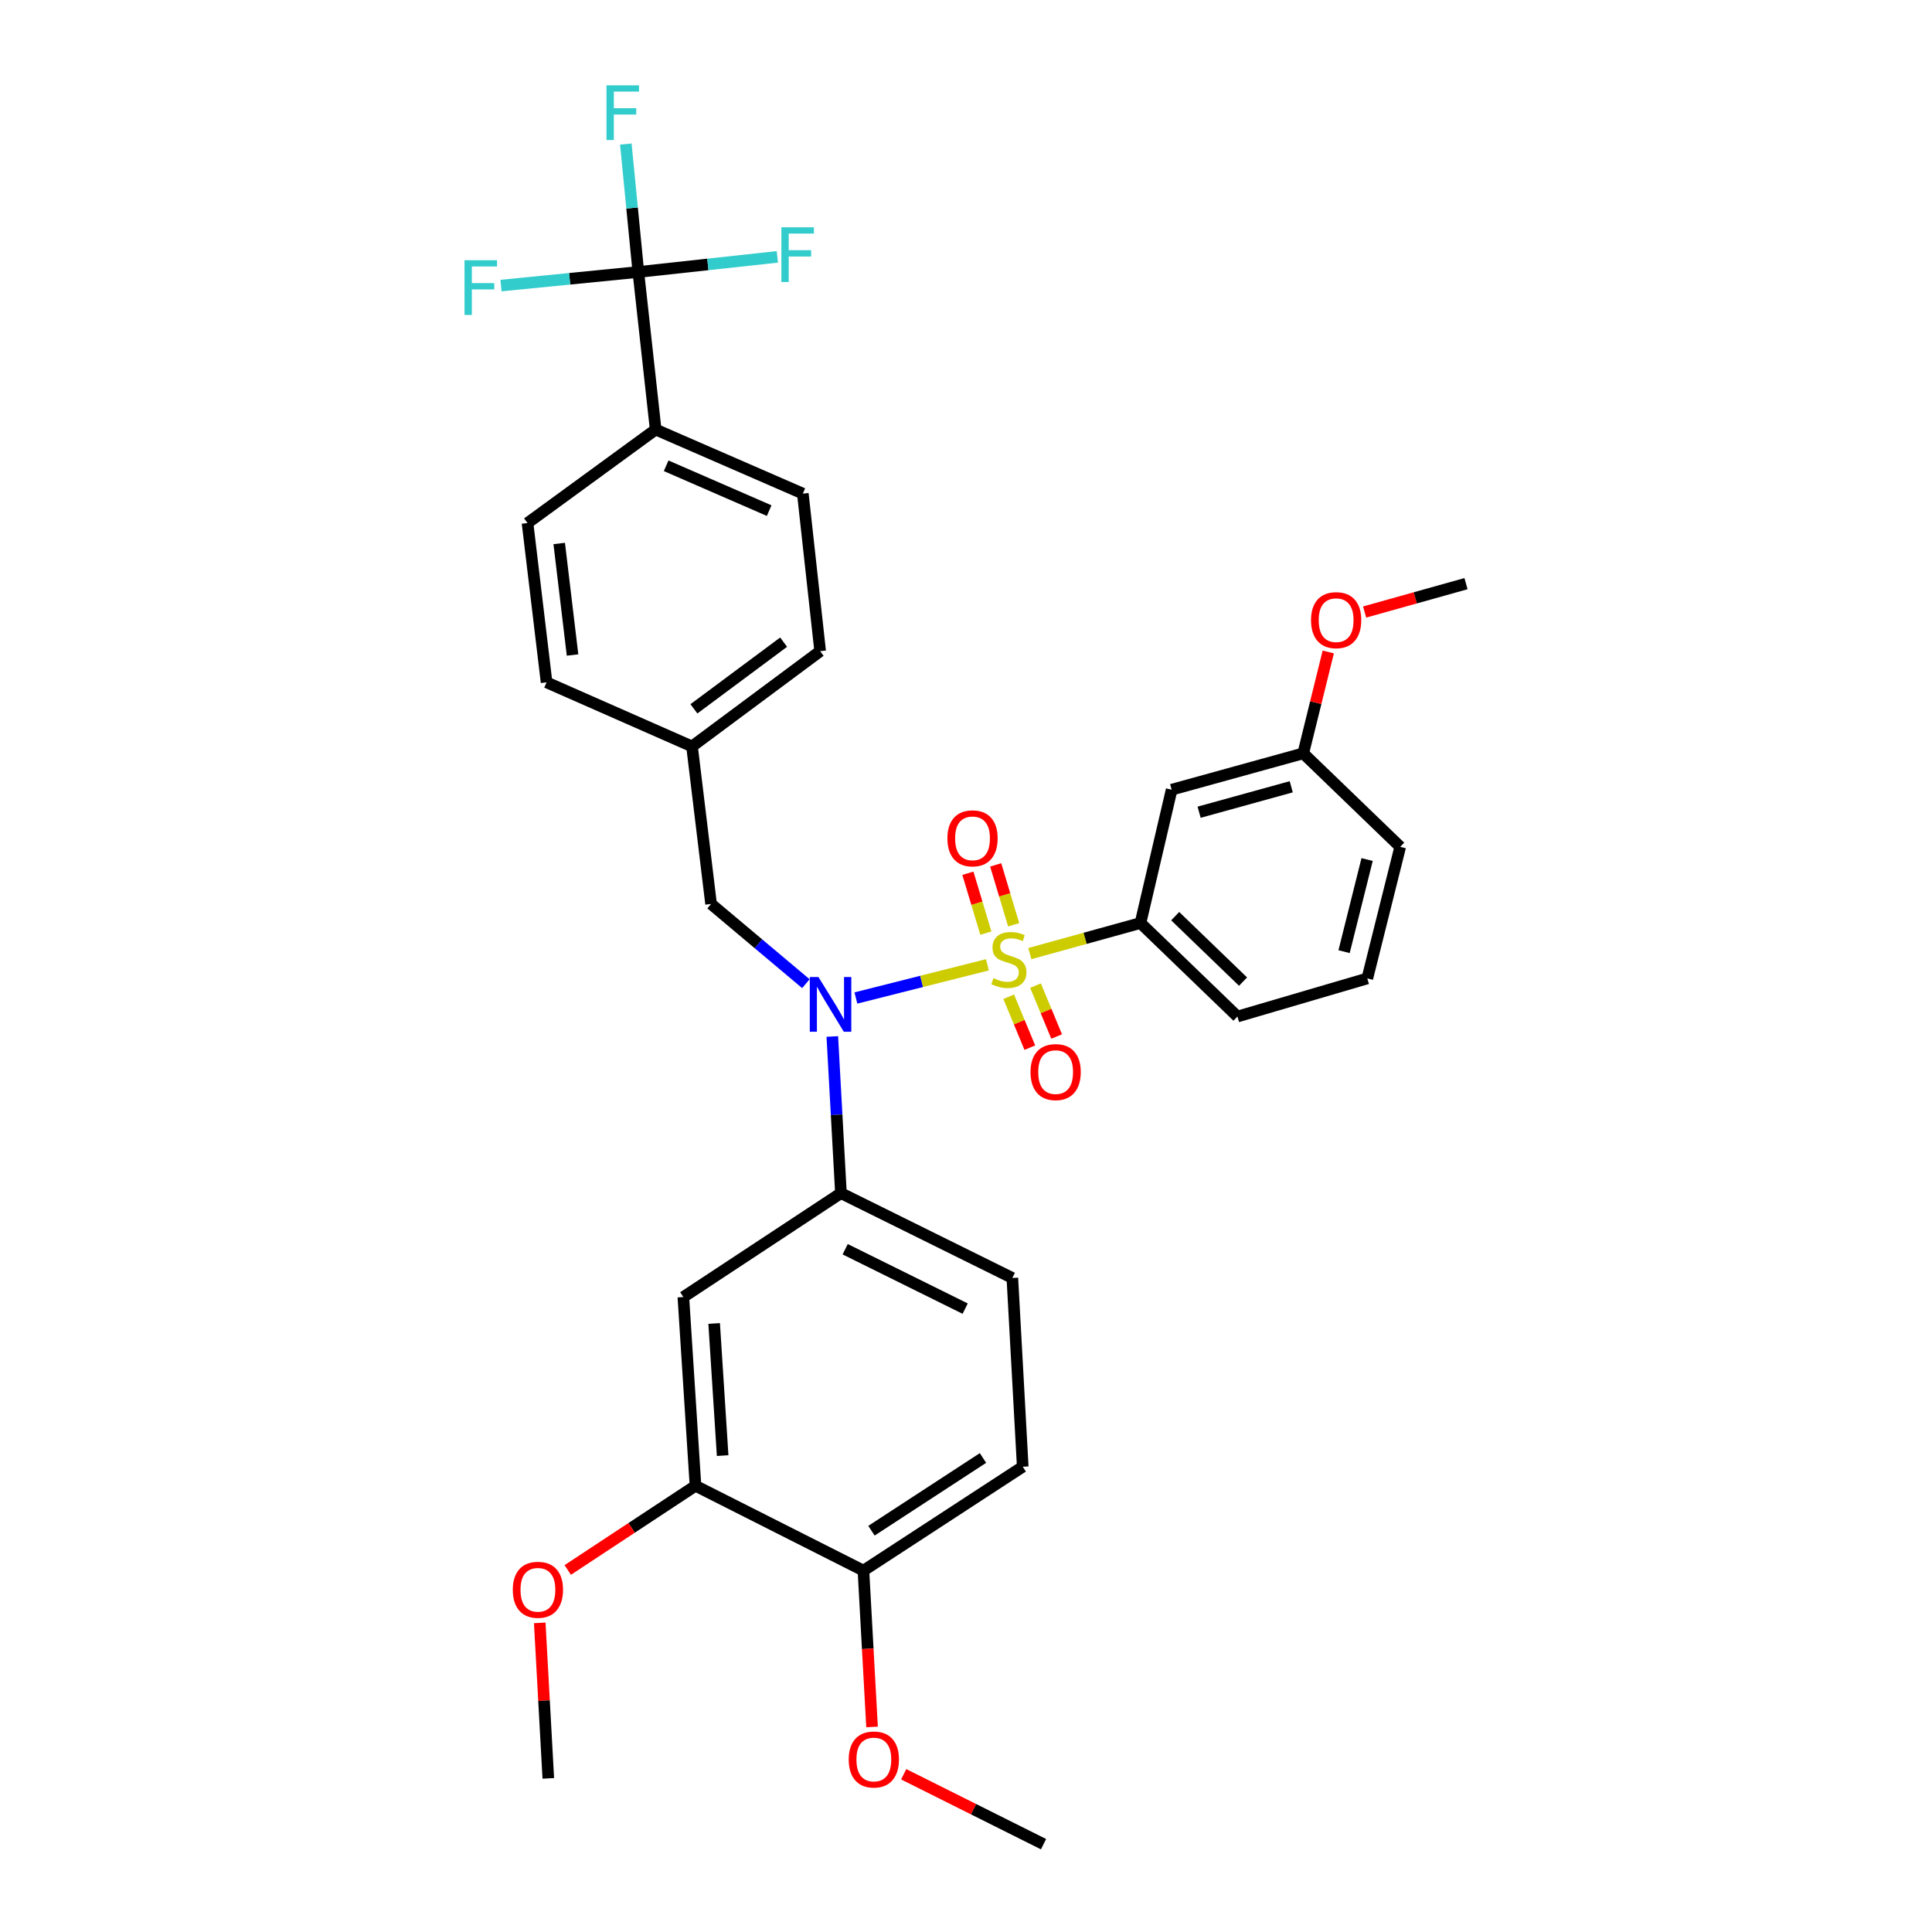 <?xml version='1.0' encoding='iso-8859-1'?>
<svg version='1.1' baseProfile='full'
              xmlns='http://www.w3.org/2000/svg'
                      xmlns:rdkit='http://www.rdkit.org/xml'
                      xmlns:xlink='http://www.w3.org/1999/xlink'
                  xml:space='preserve'
width='1000px' height='1000px' viewBox='0 0 1000 1000'>
<!-- END OF HEADER -->
<rect style='opacity:1.0;fill:#FFFFFF;stroke:none' width='1000' height='1000' x='0' y='0'> </rect>
<path class='bond-0' d='M 368.048,467.897 L 358.188,386.345' style='fill:none;fill-rule:evenodd;stroke:#000000;stroke-width:6px;stroke-linecap:butt;stroke-linejoin:miter;stroke-opacity:1' />
<path class='bond-1' d='M 368.048,467.897 L 392.589,488.524' style='fill:none;fill-rule:evenodd;stroke:#000000;stroke-width:6px;stroke-linecap:butt;stroke-linejoin:miter;stroke-opacity:1' />
<path class='bond-1' d='M 392.589,488.524 L 417.129,509.152' style='fill:none;fill-rule:evenodd;stroke:#0000FF;stroke-width:6px;stroke-linecap:butt;stroke-linejoin:miter;stroke-opacity:1' />
<path class='bond-2' d='M 430.803,536.483 L 433.034,577.025' style='fill:none;fill-rule:evenodd;stroke:#0000FF;stroke-width:6px;stroke-linecap:butt;stroke-linejoin:miter;stroke-opacity:1' />
<path class='bond-2' d='M 433.034,577.025 L 435.265,617.567' style='fill:none;fill-rule:evenodd;stroke:#000000;stroke-width:6px;stroke-linecap:butt;stroke-linejoin:miter;stroke-opacity:1' />
<path class='bond-3' d='M 443.009,516.565 L 477.045,507.974' style='fill:none;fill-rule:evenodd;stroke:#0000FF;stroke-width:6px;stroke-linecap:butt;stroke-linejoin:miter;stroke-opacity:1' />
<path class='bond-3' d='M 477.045,507.974 L 511.081,499.382' style='fill:none;fill-rule:evenodd;stroke:#CCCC00;stroke-width:6px;stroke-linecap:butt;stroke-linejoin:miter;stroke-opacity:1' />
<path class='bond-4' d='M 707.715,506.435 L 724.747,438.325' style='fill:none;fill-rule:evenodd;stroke:#000000;stroke-width:6px;stroke-linecap:butt;stroke-linejoin:miter;stroke-opacity:1' />
<path class='bond-4' d='M 695.691,492.573 L 707.613,444.896' style='fill:none;fill-rule:evenodd;stroke:#000000;stroke-width:6px;stroke-linecap:butt;stroke-linejoin:miter;stroke-opacity:1' />
<path class='bond-5' d='M 707.715,506.435 L 640.498,526.155' style='fill:none;fill-rule:evenodd;stroke:#000000;stroke-width:6px;stroke-linecap:butt;stroke-linejoin:miter;stroke-opacity:1' />
<path class='bond-6' d='M 524.67,478.658 L 520.02,463.163' style='fill:none;fill-rule:evenodd;stroke:#CCCC00;stroke-width:6px;stroke-linecap:butt;stroke-linejoin:miter;stroke-opacity:1' />
<path class='bond-6' d='M 520.02,463.163 L 515.37,447.668' style='fill:none;fill-rule:evenodd;stroke:#FF0000;stroke-width:6px;stroke-linecap:butt;stroke-linejoin:miter;stroke-opacity:1' />
<path class='bond-6' d='M 510.277,482.977 L 505.626,467.482' style='fill:none;fill-rule:evenodd;stroke:#CCCC00;stroke-width:6px;stroke-linecap:butt;stroke-linejoin:miter;stroke-opacity:1' />
<path class='bond-6' d='M 505.626,467.482 L 500.976,451.987' style='fill:none;fill-rule:evenodd;stroke:#FF0000;stroke-width:6px;stroke-linecap:butt;stroke-linejoin:miter;stroke-opacity:1' />
<path class='bond-7' d='M 522.098,515.914 L 527.569,529.089' style='fill:none;fill-rule:evenodd;stroke:#CCCC00;stroke-width:6px;stroke-linecap:butt;stroke-linejoin:miter;stroke-opacity:1' />
<path class='bond-7' d='M 527.569,529.089 L 533.041,542.264' style='fill:none;fill-rule:evenodd;stroke:#FF0000;stroke-width:6px;stroke-linecap:butt;stroke-linejoin:miter;stroke-opacity:1' />
<path class='bond-7' d='M 535.977,510.15 L 541.448,523.325' style='fill:none;fill-rule:evenodd;stroke:#CCCC00;stroke-width:6px;stroke-linecap:butt;stroke-linejoin:miter;stroke-opacity:1' />
<path class='bond-7' d='M 541.448,523.325 L 546.92,536.5' style='fill:none;fill-rule:evenodd;stroke:#FF0000;stroke-width:6px;stroke-linecap:butt;stroke-linejoin:miter;stroke-opacity:1' />
<path class='bond-8' d='M 533.049,493.578 L 561.681,485.667' style='fill:none;fill-rule:evenodd;stroke:#CCCC00;stroke-width:6px;stroke-linecap:butt;stroke-linejoin:miter;stroke-opacity:1' />
<path class='bond-8' d='M 561.681,485.667 L 590.313,477.757' style='fill:none;fill-rule:evenodd;stroke:#000000;stroke-width:6px;stroke-linecap:butt;stroke-linejoin:miter;stroke-opacity:1' />
<path class='bond-9' d='M 724.747,438.325 L 674.561,389.926' style='fill:none;fill-rule:evenodd;stroke:#000000;stroke-width:6px;stroke-linecap:butt;stroke-linejoin:miter;stroke-opacity:1' />
<path class='bond-10' d='M 674.561,389.926 L 606.443,408.745' style='fill:none;fill-rule:evenodd;stroke:#000000;stroke-width:6px;stroke-linecap:butt;stroke-linejoin:miter;stroke-opacity:1' />
<path class='bond-10' d='M 668.345,407.234 L 620.662,420.407' style='fill:none;fill-rule:evenodd;stroke:#000000;stroke-width:6px;stroke-linecap:butt;stroke-linejoin:miter;stroke-opacity:1' />
<path class='bond-11' d='M 674.561,389.926 L 681.034,363.689' style='fill:none;fill-rule:evenodd;stroke:#000000;stroke-width:6px;stroke-linecap:butt;stroke-linejoin:miter;stroke-opacity:1' />
<path class='bond-11' d='M 681.034,363.689 L 687.506,337.451' style='fill:none;fill-rule:evenodd;stroke:#FF0000;stroke-width:6px;stroke-linecap:butt;stroke-linejoin:miter;stroke-opacity:1' />
<path class='bond-12' d='M 606.443,408.745 L 590.313,477.757' style='fill:none;fill-rule:evenodd;stroke:#000000;stroke-width:6px;stroke-linecap:butt;stroke-linejoin:miter;stroke-opacity:1' />
<path class='bond-13' d='M 529.366,759.173 L 446.912,812.948' style='fill:none;fill-rule:evenodd;stroke:#000000;stroke-width:6px;stroke-linecap:butt;stroke-linejoin:miter;stroke-opacity:1' />
<path class='bond-13' d='M 508.788,754.652 L 451.071,792.294' style='fill:none;fill-rule:evenodd;stroke:#000000;stroke-width:6px;stroke-linecap:butt;stroke-linejoin:miter;stroke-opacity:1' />
<path class='bond-14' d='M 529.366,759.173 L 523.989,661.482' style='fill:none;fill-rule:evenodd;stroke:#000000;stroke-width:6px;stroke-linecap:butt;stroke-linejoin:miter;stroke-opacity:1' />
<path class='bond-15' d='M 523.989,661.482 L 435.265,617.567' style='fill:none;fill-rule:evenodd;stroke:#000000;stroke-width:6px;stroke-linecap:butt;stroke-linejoin:miter;stroke-opacity:1' />
<path class='bond-15' d='M 499.57,677.343 L 437.463,646.602' style='fill:none;fill-rule:evenodd;stroke:#000000;stroke-width:6px;stroke-linecap:butt;stroke-linejoin:miter;stroke-opacity:1' />
<path class='bond-16' d='M 435.265,617.567 L 353.705,671.343' style='fill:none;fill-rule:evenodd;stroke:#000000;stroke-width:6px;stroke-linecap:butt;stroke-linejoin:miter;stroke-opacity:1' />
<path class='bond-17' d='M 415.545,255.492 L 339.37,222.33' style='fill:none;fill-rule:evenodd;stroke:#000000;stroke-width:6px;stroke-linecap:butt;stroke-linejoin:miter;stroke-opacity:1' />
<path class='bond-17' d='M 398.121,264.297 L 344.798,241.084' style='fill:none;fill-rule:evenodd;stroke:#000000;stroke-width:6px;stroke-linecap:butt;stroke-linejoin:miter;stroke-opacity:1' />
<path class='bond-18' d='M 415.545,255.492 L 424.512,337.044' style='fill:none;fill-rule:evenodd;stroke:#000000;stroke-width:6px;stroke-linecap:butt;stroke-linejoin:miter;stroke-opacity:1' />
<path class='bond-19' d='M 339.37,222.33 L 273.046,270.729' style='fill:none;fill-rule:evenodd;stroke:#000000;stroke-width:6px;stroke-linecap:butt;stroke-linejoin:miter;stroke-opacity:1' />
<path class='bond-20' d='M 339.37,222.33 L 330.403,140.778' style='fill:none;fill-rule:evenodd;stroke:#000000;stroke-width:6px;stroke-linecap:butt;stroke-linejoin:miter;stroke-opacity:1' />
<path class='bond-21' d='M 273.046,270.729 L 282.906,353.183' style='fill:none;fill-rule:evenodd;stroke:#000000;stroke-width:6px;stroke-linecap:butt;stroke-linejoin:miter;stroke-opacity:1' />
<path class='bond-21' d='M 289.447,281.313 L 296.349,339.03' style='fill:none;fill-rule:evenodd;stroke:#000000;stroke-width:6px;stroke-linecap:butt;stroke-linejoin:miter;stroke-opacity:1' />
<path class='bond-22' d='M 282.906,353.183 L 358.188,386.345' style='fill:none;fill-rule:evenodd;stroke:#000000;stroke-width:6px;stroke-linecap:butt;stroke-linejoin:miter;stroke-opacity:1' />
<path class='bond-23' d='M 358.188,386.345 L 424.512,337.044' style='fill:none;fill-rule:evenodd;stroke:#000000;stroke-width:6px;stroke-linecap:butt;stroke-linejoin:miter;stroke-opacity:1' />
<path class='bond-23' d='M 359.172,366.889 L 405.598,332.378' style='fill:none;fill-rule:evenodd;stroke:#000000;stroke-width:6px;stroke-linecap:butt;stroke-linejoin:miter;stroke-opacity:1' />
<path class='bond-24' d='M 330.403,140.778 L 327.165,107.667' style='fill:none;fill-rule:evenodd;stroke:#000000;stroke-width:6px;stroke-linecap:butt;stroke-linejoin:miter;stroke-opacity:1' />
<path class='bond-24' d='M 327.165,107.667 L 323.926,74.556' style='fill:none;fill-rule:evenodd;stroke:#33CCCC;stroke-width:6px;stroke-linecap:butt;stroke-linejoin:miter;stroke-opacity:1' />
<path class='bond-25' d='M 330.403,140.778 L 294.862,144.297' style='fill:none;fill-rule:evenodd;stroke:#000000;stroke-width:6px;stroke-linecap:butt;stroke-linejoin:miter;stroke-opacity:1' />
<path class='bond-25' d='M 294.862,144.297 L 259.32,147.815' style='fill:none;fill-rule:evenodd;stroke:#33CCCC;stroke-width:6px;stroke-linecap:butt;stroke-linejoin:miter;stroke-opacity:1' />
<path class='bond-26' d='M 330.403,140.778 L 366.383,136.866' style='fill:none;fill-rule:evenodd;stroke:#000000;stroke-width:6px;stroke-linecap:butt;stroke-linejoin:miter;stroke-opacity:1' />
<path class='bond-26' d='M 366.383,136.866 L 402.363,132.953' style='fill:none;fill-rule:evenodd;stroke:#33CCCC;stroke-width:6px;stroke-linecap:butt;stroke-linejoin:miter;stroke-opacity:1' />
<path class='bond-27' d='M 353.705,671.343 L 359.983,769.033' style='fill:none;fill-rule:evenodd;stroke:#000000;stroke-width:6px;stroke-linecap:butt;stroke-linejoin:miter;stroke-opacity:1' />
<path class='bond-27' d='M 369.644,685.032 L 374.039,753.416' style='fill:none;fill-rule:evenodd;stroke:#000000;stroke-width:6px;stroke-linecap:butt;stroke-linejoin:miter;stroke-opacity:1' />
<path class='bond-28' d='M 446.912,812.948 L 359.983,769.033' style='fill:none;fill-rule:evenodd;stroke:#000000;stroke-width:6px;stroke-linecap:butt;stroke-linejoin:miter;stroke-opacity:1' />
<path class='bond-29' d='M 446.912,812.948 L 449.142,853.406' style='fill:none;fill-rule:evenodd;stroke:#000000;stroke-width:6px;stroke-linecap:butt;stroke-linejoin:miter;stroke-opacity:1' />
<path class='bond-29' d='M 449.142,853.406 L 451.373,893.864' style='fill:none;fill-rule:evenodd;stroke:#FF0000;stroke-width:6px;stroke-linecap:butt;stroke-linejoin:miter;stroke-opacity:1' />
<path class='bond-30' d='M 359.983,769.033 L 326.924,790.823' style='fill:none;fill-rule:evenodd;stroke:#000000;stroke-width:6px;stroke-linecap:butt;stroke-linejoin:miter;stroke-opacity:1' />
<path class='bond-30' d='M 326.924,790.823 L 293.865,812.613' style='fill:none;fill-rule:evenodd;stroke:#FF0000;stroke-width:6px;stroke-linecap:butt;stroke-linejoin:miter;stroke-opacity:1' />
<path class='bond-31' d='M 279.37,839.998 L 281.585,880.244' style='fill:none;fill-rule:evenodd;stroke:#FF0000;stroke-width:6px;stroke-linecap:butt;stroke-linejoin:miter;stroke-opacity:1' />
<path class='bond-31' d='M 281.585,880.244 L 283.8,920.49' style='fill:none;fill-rule:evenodd;stroke:#000000;stroke-width:6px;stroke-linecap:butt;stroke-linejoin:miter;stroke-opacity:1' />
<path class='bond-32' d='M 467.752,918.358 L 503.94,936.452' style='fill:none;fill-rule:evenodd;stroke:#FF0000;stroke-width:6px;stroke-linecap:butt;stroke-linejoin:miter;stroke-opacity:1' />
<path class='bond-32' d='M 503.94,936.452 L 540.128,954.545' style='fill:none;fill-rule:evenodd;stroke:#000000;stroke-width:6px;stroke-linecap:butt;stroke-linejoin:miter;stroke-opacity:1' />
<path class='bond-33' d='M 590.313,477.757 L 640.498,526.155' style='fill:none;fill-rule:evenodd;stroke:#000000;stroke-width:6px;stroke-linecap:butt;stroke-linejoin:miter;stroke-opacity:1' />
<path class='bond-33' d='M 608.273,474.199 L 643.402,508.078' style='fill:none;fill-rule:evenodd;stroke:#000000;stroke-width:6px;stroke-linecap:butt;stroke-linejoin:miter;stroke-opacity:1' />
<path class='bond-34' d='M 706.33,316.786 L 732.566,309.441' style='fill:none;fill-rule:evenodd;stroke:#FF0000;stroke-width:6px;stroke-linecap:butt;stroke-linejoin:miter;stroke-opacity:1' />
<path class='bond-34' d='M 732.566,309.441 L 758.802,302.096' style='fill:none;fill-rule:evenodd;stroke:#000000;stroke-width:6px;stroke-linecap:butt;stroke-linejoin:miter;stroke-opacity:1' />
<path  class='atom-1' d='M 423.629 505.717
L 432.909 520.717
Q 433.829 522.197, 435.309 524.877
Q 436.789 527.557, 436.869 527.717
L 436.869 505.717
L 440.629 505.717
L 440.629 534.037
L 436.749 534.037
L 426.789 517.637
Q 425.629 515.717, 424.389 513.517
Q 423.189 511.317, 422.829 510.637
L 422.829 534.037
L 419.149 534.037
L 419.149 505.717
L 423.629 505.717
' fill='#0000FF'/>
<path  class='atom-3' d='M 514.202 506.295
Q 514.522 506.415, 515.842 506.975
Q 517.162 507.535, 518.602 507.895
Q 520.082 508.215, 521.522 508.215
Q 524.202 508.215, 525.762 506.935
Q 527.322 505.615, 527.322 503.335
Q 527.322 501.775, 526.522 500.815
Q 525.762 499.855, 524.562 499.335
Q 523.362 498.815, 521.362 498.215
Q 518.842 497.455, 517.322 496.735
Q 515.842 496.015, 514.762 494.495
Q 513.722 492.975, 513.722 490.415
Q 513.722 486.855, 516.122 484.655
Q 518.562 482.455, 523.362 482.455
Q 526.642 482.455, 530.362 484.015
L 529.442 487.095
Q 526.042 485.695, 523.482 485.695
Q 520.722 485.695, 519.202 486.855
Q 517.682 487.975, 517.722 489.935
Q 517.722 491.455, 518.482 492.375
Q 519.282 493.295, 520.402 493.815
Q 521.562 494.335, 523.482 494.935
Q 526.042 495.735, 527.562 496.535
Q 529.082 497.335, 530.162 498.975
Q 531.282 500.575, 531.282 503.335
Q 531.282 507.255, 528.642 509.375
Q 526.042 511.455, 521.682 511.455
Q 519.162 511.455, 517.242 510.895
Q 515.362 510.375, 513.122 509.455
L 514.202 506.295
' fill='#CCCC00'/>
<path  class='atom-4' d='M 490.376 433.921
Q 490.376 427.121, 493.736 423.321
Q 497.096 419.521, 503.376 419.521
Q 509.656 419.521, 513.016 423.321
Q 516.376 427.121, 516.376 433.921
Q 516.376 440.801, 512.976 444.721
Q 509.576 448.601, 503.376 448.601
Q 497.136 448.601, 493.736 444.721
Q 490.376 440.841, 490.376 433.921
M 503.376 445.401
Q 507.696 445.401, 510.016 442.521
Q 512.376 439.601, 512.376 433.921
Q 512.376 428.361, 510.016 425.561
Q 507.696 422.721, 503.376 422.721
Q 499.056 422.721, 496.696 425.521
Q 494.376 428.321, 494.376 433.921
Q 494.376 439.641, 496.696 442.521
Q 499.056 445.401, 503.376 445.401
' fill='#FF0000'/>
<path  class='atom-5' d='M 533.398 554.914
Q 533.398 548.114, 536.758 544.314
Q 540.118 540.514, 546.398 540.514
Q 552.678 540.514, 556.038 544.314
Q 559.398 548.114, 559.398 554.914
Q 559.398 561.794, 555.998 565.714
Q 552.598 569.594, 546.398 569.594
Q 540.158 569.594, 536.758 565.714
Q 533.398 561.834, 533.398 554.914
M 546.398 566.394
Q 550.718 566.394, 553.038 563.514
Q 555.398 560.594, 555.398 554.914
Q 555.398 549.354, 553.038 546.554
Q 550.718 543.714, 546.398 543.714
Q 542.078 543.714, 539.718 546.514
Q 537.398 549.314, 537.398 554.914
Q 537.398 560.634, 539.718 563.514
Q 542.078 566.394, 546.398 566.394
' fill='#FF0000'/>
<path  class='atom-19' d='M 313.918 44.165
L 330.758 44.165
L 330.758 47.405
L 317.718 47.405
L 317.718 56.005
L 329.318 56.005
L 329.318 59.285
L 317.718 59.285
L 317.718 72.485
L 313.918 72.485
L 313.918 44.165
' fill='#33CCCC'/>
<path  class='atom-20' d='M 240.431 134.692
L 257.271 134.692
L 257.271 137.932
L 244.231 137.932
L 244.231 146.532
L 255.831 146.532
L 255.831 149.812
L 244.231 149.812
L 244.231 163.012
L 240.431 163.012
L 240.431 134.692
' fill='#33CCCC'/>
<path  class='atom-21' d='M 404.437 117.652
L 421.277 117.652
L 421.277 120.892
L 408.237 120.892
L 408.237 129.492
L 419.837 129.492
L 419.837 132.772
L 408.237 132.772
L 408.237 145.972
L 404.437 145.972
L 404.437 117.652
' fill='#33CCCC'/>
<path  class='atom-25' d='M 265.423 822.872
Q 265.423 816.072, 268.783 812.272
Q 272.143 808.472, 278.423 808.472
Q 284.703 808.472, 288.063 812.272
Q 291.423 816.072, 291.423 822.872
Q 291.423 829.752, 288.023 833.672
Q 284.623 837.552, 278.423 837.552
Q 272.183 837.552, 268.783 833.672
Q 265.423 829.792, 265.423 822.872
M 278.423 834.352
Q 282.743 834.352, 285.063 831.472
Q 287.423 828.552, 287.423 822.872
Q 287.423 817.312, 285.063 814.512
Q 282.743 811.672, 278.423 811.672
Q 274.103 811.672, 271.743 814.472
Q 269.423 817.272, 269.423 822.872
Q 269.423 828.592, 271.743 831.472
Q 274.103 834.352, 278.423 834.352
' fill='#FF0000'/>
<path  class='atom-27' d='M 439.297 910.71
Q 439.297 903.91, 442.657 900.11
Q 446.017 896.31, 452.297 896.31
Q 458.577 896.31, 461.937 900.11
Q 465.297 903.91, 465.297 910.71
Q 465.297 917.59, 461.897 921.51
Q 458.497 925.39, 452.297 925.39
Q 446.057 925.39, 442.657 921.51
Q 439.297 917.63, 439.297 910.71
M 452.297 922.19
Q 456.617 922.19, 458.937 919.31
Q 461.297 916.39, 461.297 910.71
Q 461.297 905.15, 458.937 902.35
Q 456.617 899.51, 452.297 899.51
Q 447.977 899.51, 445.617 902.31
Q 443.297 905.11, 443.297 910.71
Q 443.297 916.43, 445.617 919.31
Q 447.977 922.19, 452.297 922.19
' fill='#FF0000'/>
<path  class='atom-31' d='M 678.585 320.994
Q 678.585 314.194, 681.945 310.394
Q 685.305 306.594, 691.585 306.594
Q 697.865 306.594, 701.225 310.394
Q 704.585 314.194, 704.585 320.994
Q 704.585 327.874, 701.185 331.794
Q 697.785 335.674, 691.585 335.674
Q 685.345 335.674, 681.945 331.794
Q 678.585 327.914, 678.585 320.994
M 691.585 332.474
Q 695.905 332.474, 698.225 329.594
Q 700.585 326.674, 700.585 320.994
Q 700.585 315.434, 698.225 312.634
Q 695.905 309.794, 691.585 309.794
Q 687.265 309.794, 684.905 312.594
Q 682.585 315.394, 682.585 320.994
Q 682.585 326.714, 684.905 329.594
Q 687.265 332.474, 691.585 332.474
' fill='#FF0000'/>
</svg>
